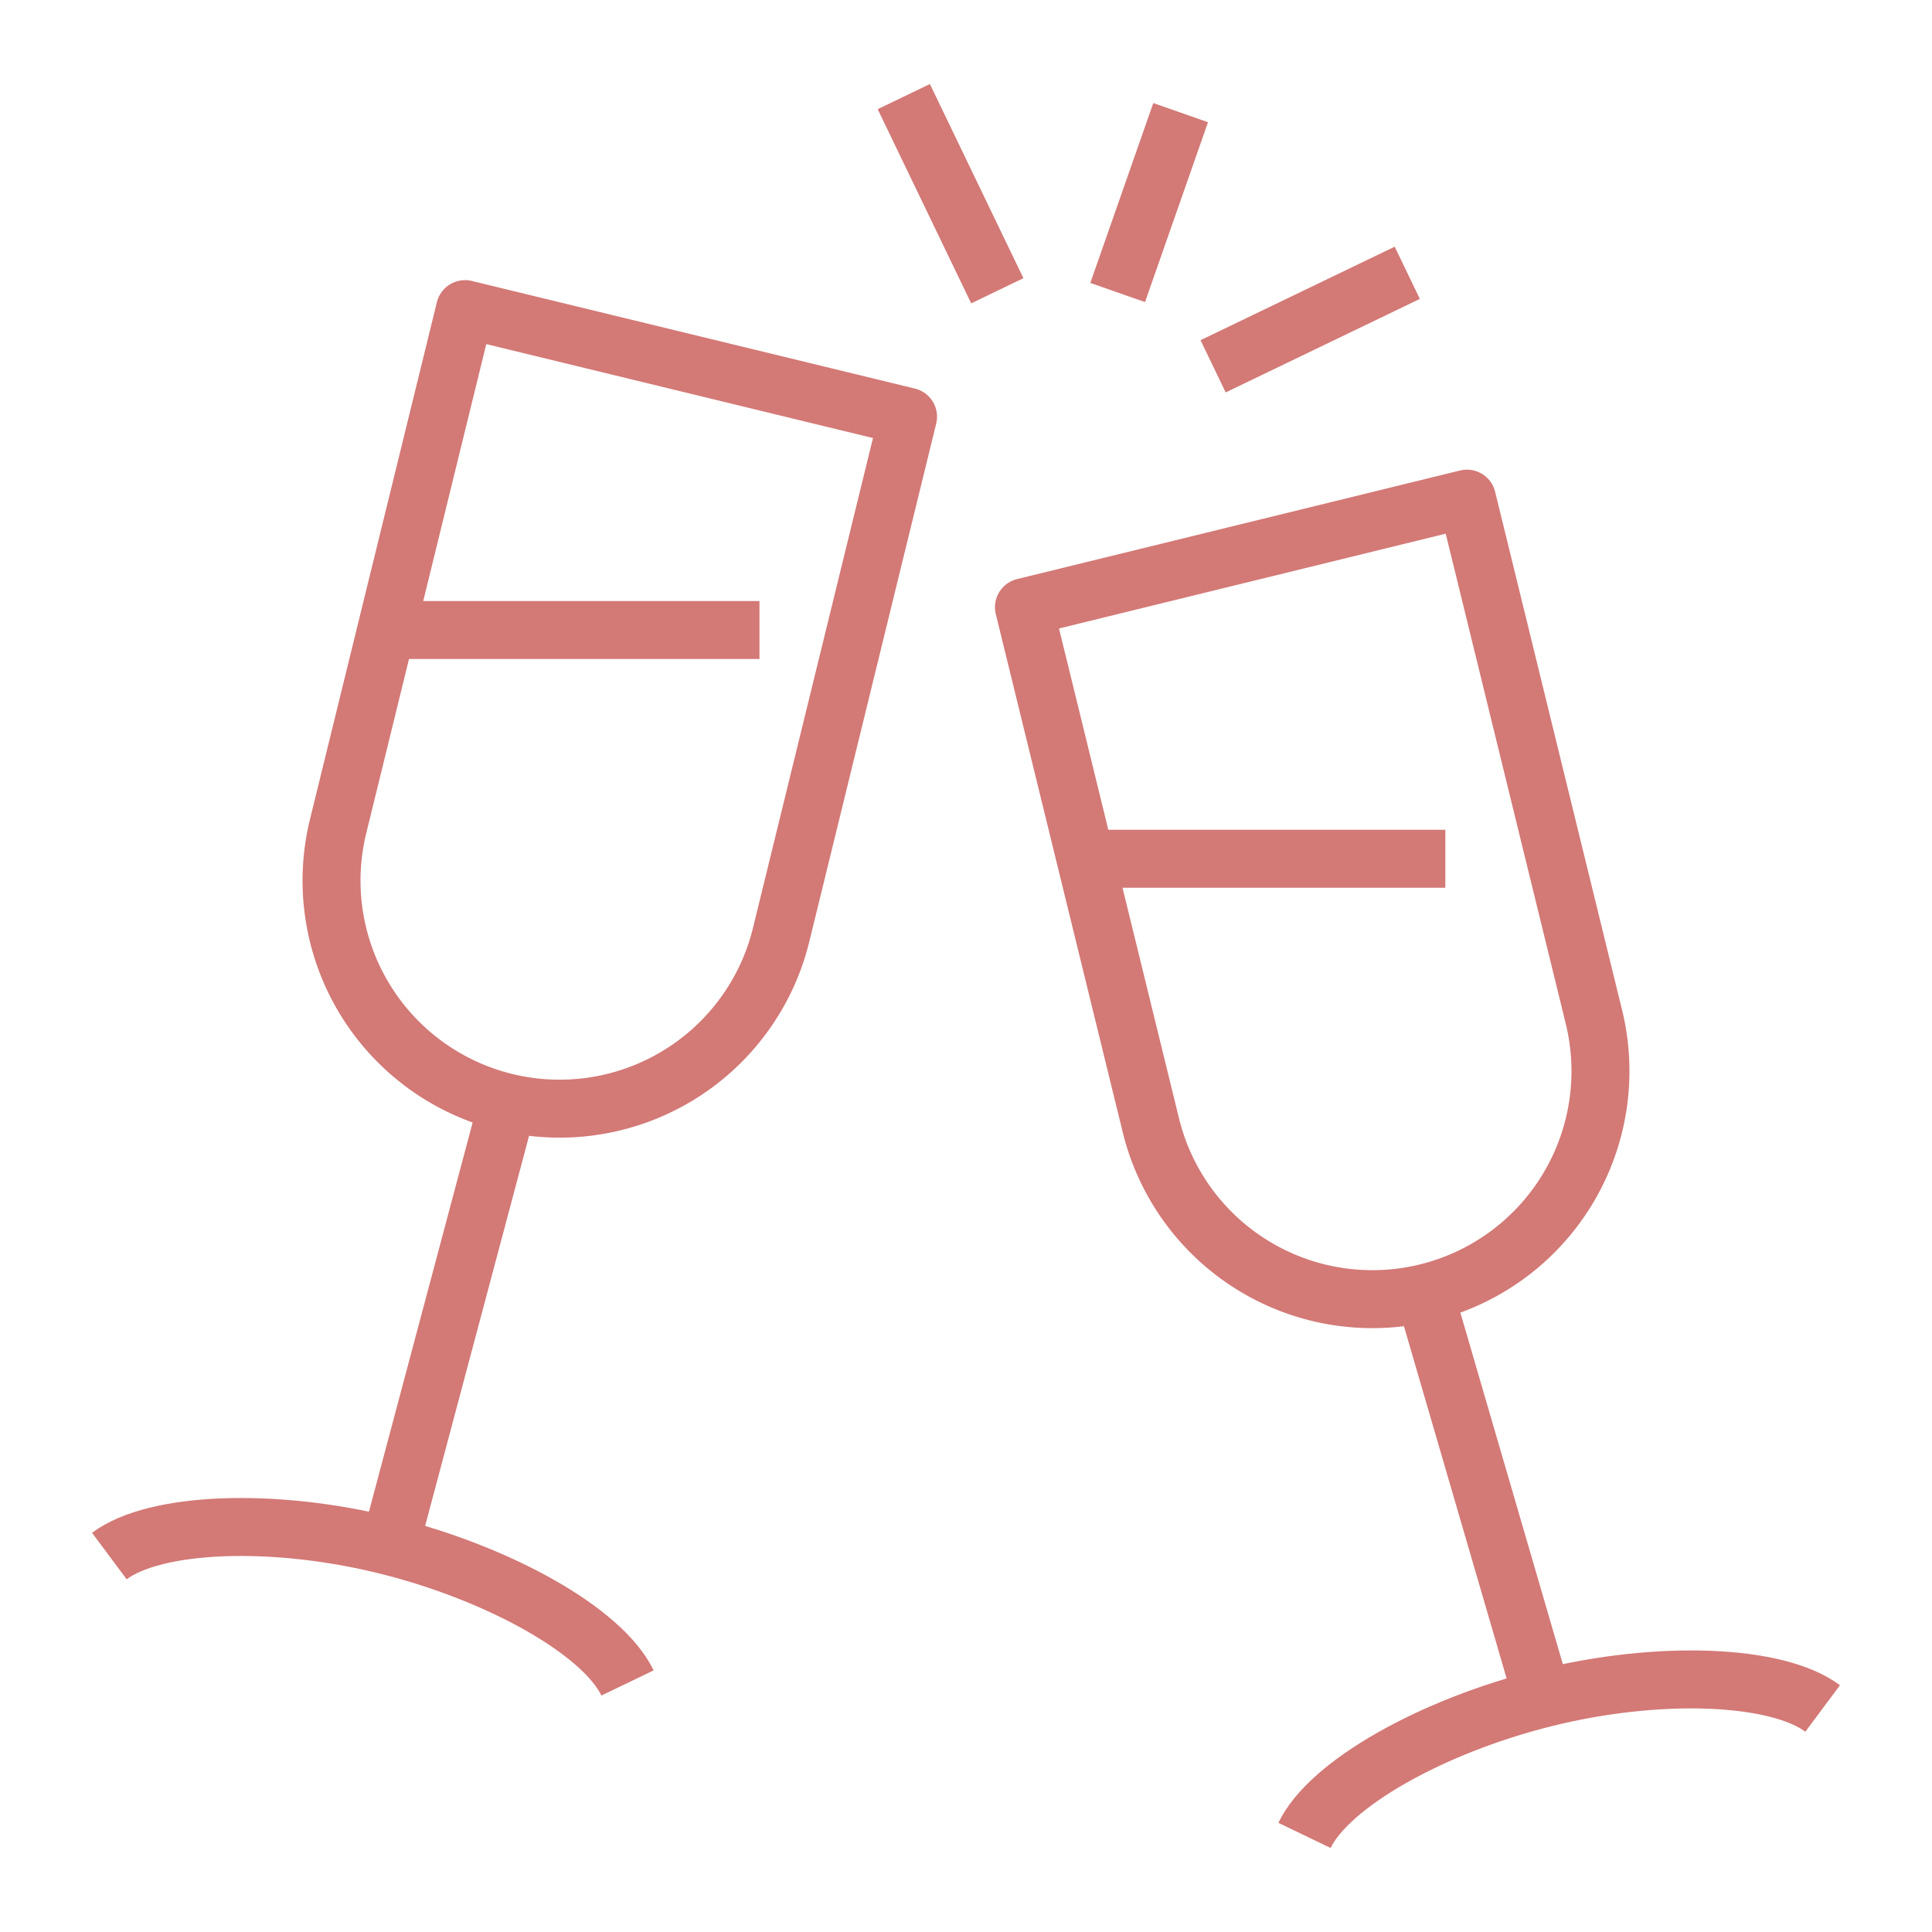 <svg xmlns="http://www.w3.org/2000/svg" id="Layer_1" data-name="Layer 1" viewBox="0 0 100 100"><defs><style>.cls-1{fill:none;stroke:#d37976;stroke-linejoin:round;stroke-width:3px;}</style></defs><path class="cls-1" d="M47,21.57,40.43,48.39A11.8,11.8,0,1,1,17.5,42.77L24.07,16Z"></path><path class="cls-1" d="M5.66,80.54c2.39-1.78,8.51-2,14.35-.55s11.18,4.44,12.47,7.12"></path><line class="cls-1" x1="26.52" y1="56.21" x2="20.41" y2="79.14"></line><path class="cls-1" d="M53,31.43l6.57,26.82A11.8,11.8,0,1,0,82.5,52.63L75.93,25.81Z"></path><path class="cls-1" d="M94.34,88.43c-2.39-1.78-8.51-2-14.35-.55S68.81,92.32,67.52,95"></path><line class="cls-1" x1="73.48" y1="66.07" x2="79.59" y2="87.03"></line><line class="cls-1" x1="39.31" y1="32.61" x2="19.59" y2="32.61"></line><line class="cls-1" x1="74.81" y1="44.45" x2="57.06" y2="44.45"></line><line class="cls-1" x1="51.62" y1="15.05" x2="46.78" y2="5"></line><line class="cls-1" x1="62.79" y1="18.96" x2="72.84" y2="14.12"></line><line class="cls-1" x1="57.85" y1="15.14" x2="61.11" y2="5.83"></line></svg>